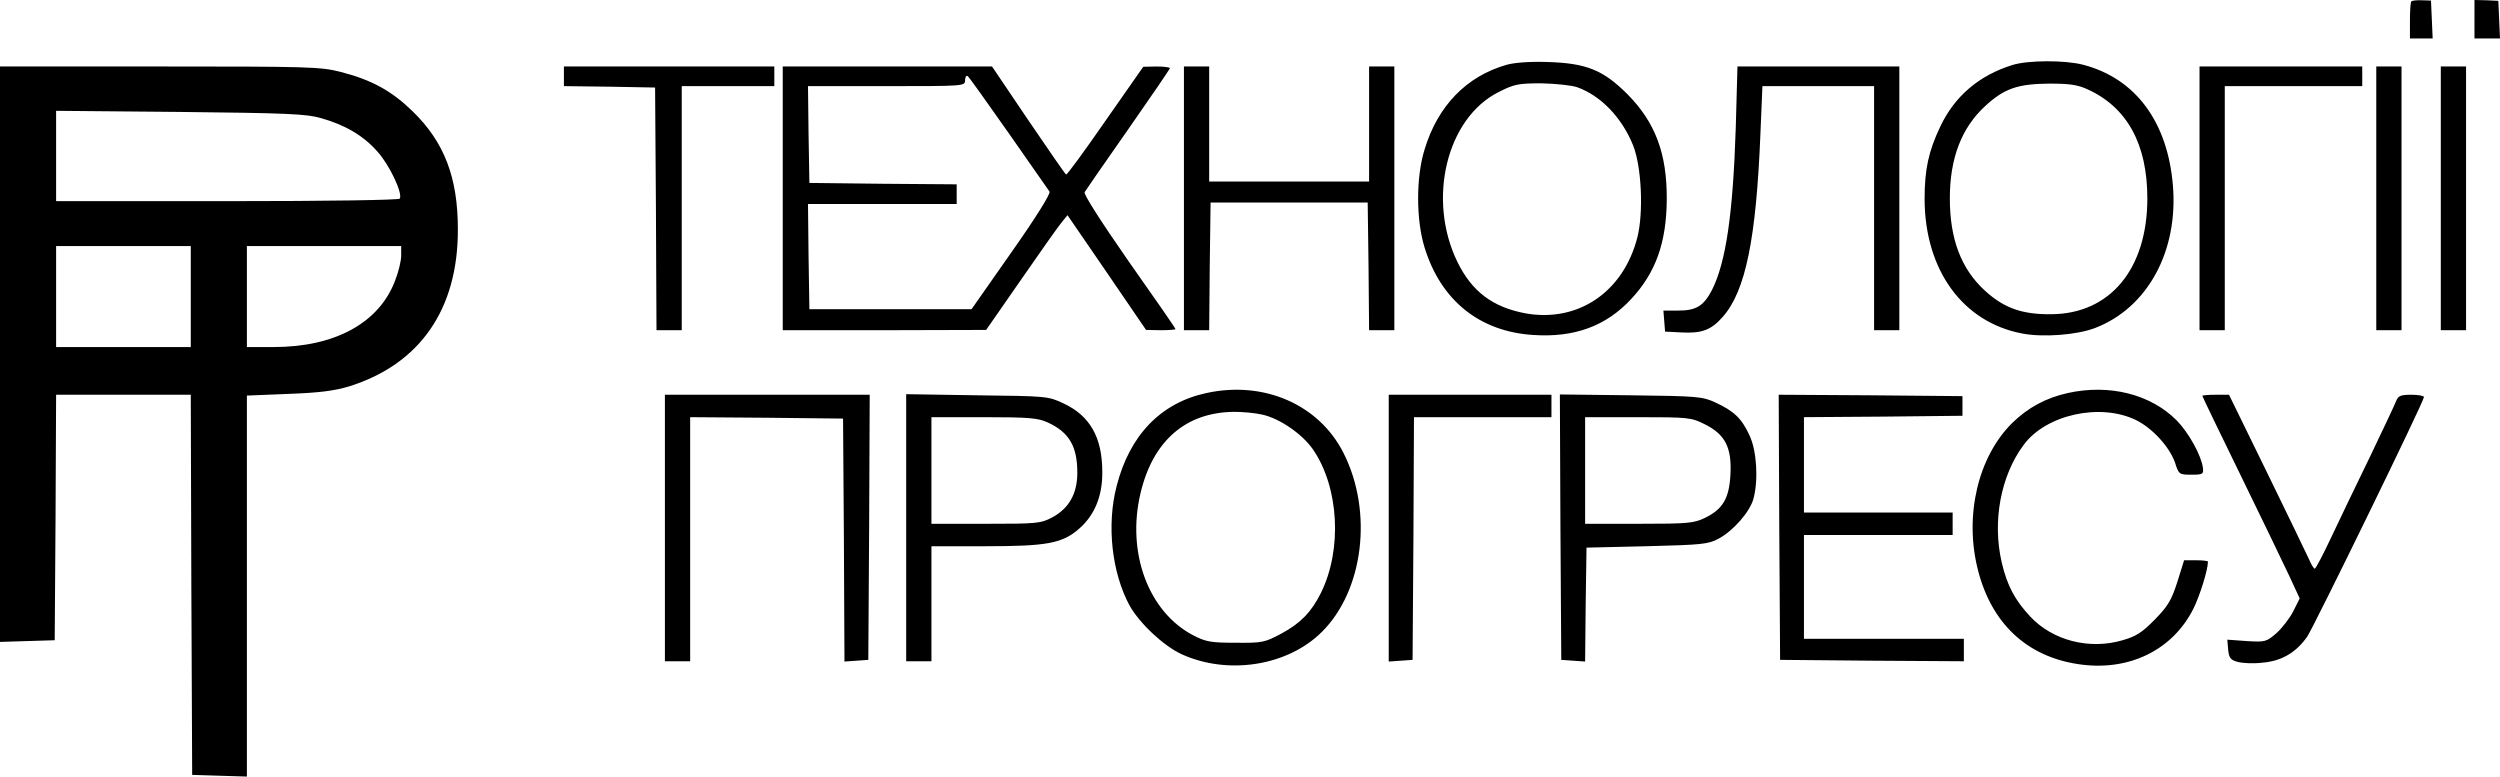 <svg xmlns="http://www.w3.org/2000/svg" version="1.0" viewBox="207 191.3 891.1 276.8"><path d="M1066.5 191.8c-.3.3-.5 3.4-.5 6.9v6.3h8.1l-.3-6.8-.3-6.7-3.2-.1c-1.8-.1-3.5.1-3.8.4zM1089 198.1v6.9h9.1l-.3-6.7-.3-6.7-4.2-.2-4.3-.1v6.8zM744 214.4c-14.3 4.1-24.5 14.6-29.2 30.1-3.1 9.8-3.1 25.2 0 35.1 5.8 18.8 19.6 29.9 38.7 31.1 14.7 1 26-3.2 34.9-12.8 8.8-9.4 12.6-20.2 12.7-35.5.1-16.4-4.1-27.5-14-37.5-8.7-8.7-14.7-11.1-28.6-11.5-6.2-.2-11.7.2-14.5 1zm25.2 8c8.4 3 15.9 10.8 19.9 20.7 3 7.5 3.8 23.9 1.5 32.9-5 19.4-21.1 30.3-39.8 27-11.7-2.2-19.1-7.7-24.3-18.3-10.9-22.3-3.9-51.3 14.7-60.6 5.5-2.8 7-3.1 15.2-3.1 5 .1 10.8.7 12.8 1.4zM924.2 214.5c-11.8 3.7-20.5 11.1-25.6 21.9-4.2 8.8-5.6 15.3-5.6 25.9.1 25.3 13.6 43.9 34.9 47.9 7.5 1.4 19.4.5 25.9-2 18.7-7.2 29.7-27.4 27.7-50.9-1.9-22.6-13.3-38-31.9-42.9-6.4-1.7-19.8-1.7-25.4.1zm26.8 8.6c14.2 6.4 21.4 19.6 21.4 38.9 0 25.2-13.3 41.2-34.3 41.3-10.4.1-16.8-2.2-23.6-8.4-8.5-7.8-12.5-18.4-12.5-32.9 0-14.4 4.2-25.2 12.7-33 6.8-6.2 11.5-7.8 22.8-7.9 7 0 10 .4 13.5 2zM207 317.5v102.6l9.8-.3 9.7-.3.3-43.8.2-43.7h48l.2 67.7.3 67.8 9.8.3 9.7.3V332.3l14.8-.6c11.1-.4 16.4-1.1 21.7-2.7 25.2-7.9 38.8-27.5 38.7-56 0-18.4-4.8-31-16.1-42-7.5-7.3-14.5-11.2-25.8-14.1-7.1-1.8-11.4-1.9-64.5-1.9H207v102.5zm114.4-84.1c8.6 2.4 15.2 6.3 20.1 11.9 4.3 4.7 9.1 14.9 8 16.8-.4.5-25.2.9-61.6.9H227v-32.2l44.3.4c37.8.4 45.1.7 50.1 2.2zM275 297v18h-48v-36h48v18zm75-14.6c0 1.9-1 6-2.2 9-5.7 15-21.4 23.6-43.2 23.6H295v-36h55v3.4zM408 218.5v3.5l16.3.2 16.2.3.3 43.2.2 43.3h9v-87h33v-7h-75v3.5zM486 262v47h36.3l36.2-.1 12.3-17.7c6.7-9.7 13.2-18.9 14.5-20.5l2.2-2.7 14 20.4 14 20.5 5.3.1c2.8 0 5.2-.2 5.2-.4 0-.3-7.5-11.1-16.6-24-10.3-14.8-16.2-24.1-15.8-24.8.4-.7 7.4-10.8 15.6-22.5 8.1-11.6 14.8-21.4 14.8-21.7 0-.3-2.1-.6-4.7-.6l-4.8.1-13.5 19.3c-7.4 10.7-13.7 19.3-14 19.1-.4-.2-6.4-9-13.5-19.4L560.6 215H486v47zm80.5-23.3c7.6 10.9 14.2 20.3 14.6 20.9.5.6-4.9 9.3-13.5 21.5l-14.3 20.4h-57.8l-.3-18.8-.2-18.7h53v-7l-26.2-.2-26.3-.3-.3-17.3-.2-17.2h28c27.6 0 28 0 28-2.1 0-1.1.4-1.8.9-1.5.5.3 7 9.5 14.6 20.3zM629 262v47h9l.2-22.8.3-22.7h56l.3 22.7.2 22.8h9v-94h-9v41h-57v-41h-9v47zM825.7 236.7c-1 30.9-3.5 48.1-8.5 58-3 5.7-5.6 7.3-12 7.3h-5.3l.3 3.7.3 3.8 5.9.3c7.2.4 10.6-.9 14.7-5.6 8.1-9.2 11.9-27.8 13.4-65.5l.7-16.7H875v87h9v-94h-57.7l-.6 21.7zM991 262v47h9v-87h49v-7h-58v47zM1054 262v47h9v-94h-9v47zM1077 262v47h9v-94h-9v47zM637 331.4c-16.3 3.5-27.4 15.1-32 33.2-3.6 13.9-1.7 30.8 4.6 42.5 3.6 6.4 12.1 14.4 18.6 17.4 16.5 7.5 37.7 4.2 49.9-7.9 14.9-14.7 18.4-42.8 7.8-63.8-8.7-17.3-28.4-25.9-48.9-21.4zm20 7.7c6.2 1.4 14.2 6.9 18 12.4 9.3 13.5 10.5 35.7 2.8 51.2-3.4 6.8-7.2 10.7-14 14.4-6 3.2-6.8 3.4-16.3 3.3-8.8 0-10.6-.3-15.1-2.6-16-8.3-23.9-29.4-18.9-50.6 4.4-18.8 16.2-29 33.5-29.1 3 0 7.5.4 10 1zM944 331.4c-7.7 1.7-14.2 5.2-19.8 10.7-12.2 12.1-17.1 33.1-12.2 52.3 4.8 19 17.3 30.8 35.6 33.6 17.9 2.8 33.7-4.8 41.2-19.7 2.3-4.6 5.2-13.9 5.2-16.8 0-.3-1.9-.5-4.3-.5h-4.2l-2.4 7.7c-2.1 6.5-3.3 8.6-8 13.4-4.6 4.7-6.7 6-11.5 7.4-11.9 3.5-25 .1-33-8.5-5.4-5.8-8.2-11-10.1-19.2-3.4-14.6-.4-30.9 7.8-41.9 8-10.9 27.5-15.1 40.2-8.8 5.8 2.9 11.9 9.6 13.8 15.2 1.3 4.1 1.5 4.2 5.8 4.2 4.1 0 4.4-.2 4.1-2.5-.6-4.4-5-12.4-9.3-16.8-9.3-9.4-24-13.1-38.9-9.8zM444 379.5V427h9v-87l27.3.2 27.2.3.3 43.3.2 43.3 4.3-.3 4.2-.3.3-47.3.2-47.2h-73v47.5zM530 379.4V427h9v-41h19.3c21.9 0 27.4-1 33.4-6.3 5.5-4.8 8.3-11.7 8.2-20.2 0-12.3-4.4-20-13.8-24.4-5.5-2.6-6-2.6-30.8-2.9l-25.3-.4v47.6zm50.5-37.5c7.6 3.5 10.5 8.5 10.5 17.9 0 7.5-3 12.7-8.9 15.9-4.2 2.2-5.4 2.3-23.8 2.3H539v-38h18.8c16 0 19.3.3 22.7 1.9zM702 379.6v47.5l4.3-.3 4.2-.3.3-43.3.2-43.2h49v-8h-58v47.6zM763.2 379.2l.3 47.3 4.2.3 4.3.3.2-20.3.3-20.3 21.5-.5c19.6-.5 21.9-.7 25.6-2.7 5.2-2.8 11.1-9.5 12.4-14.2 1.8-6.7 1.2-17.1-1.4-22.6-2.8-6.1-5.6-8.7-12.1-11.7-4.7-2.2-6.4-2.3-30.3-2.6l-25.2-.3.2 47.3zm51.4-36.7c7.3 3.6 9.7 8.3 9.2 17.8-.4 8.6-2.7 12.5-9.1 15.6-3.9 1.9-6.1 2.1-23.5 2.1H772v-38h18.8c18 0 19 .1 23.8 2.5zM841.2 379.2l.3 47.3 32.8.3 32.7.2v-8h-57v-37h53v-8h-53v-34l28.3-.2 28.2-.3v-7l-32.8-.3-32.7-.2.2 47.2zM992 332.4c0 .2 6.1 12.9 13.6 28.2 7.5 15.4 15.3 31.5 17.4 36l3.7 8-2.3 4.6c-1.2 2.4-4 6-6 7.8-3.6 3.1-4 3.2-10.6 2.8l-6.9-.5.3 3.5c.3 3 .8 3.7 3.3 4.4 1.7.5 5.7.7 9 .3 6.8-.6 11.9-3.6 15.9-9.3 2.5-3.8 41.6-83.8 41.6-85.4 0-.4-2-.8-4.5-.8-3.8 0-4.7.4-5.4 2.2-.5 1.3-4.7 10.2-9.3 19.8-4.7 9.6-10.9 22.6-13.8 28.7-2.9 6.2-5.6 11.3-5.9 11.3-.4 0-1.3-1.5-2.1-3.4-.8-1.8-7.6-15.8-15-31l-13.5-27.6h-4.7c-2.7 0-4.8.2-4.8.4z"/></svg>